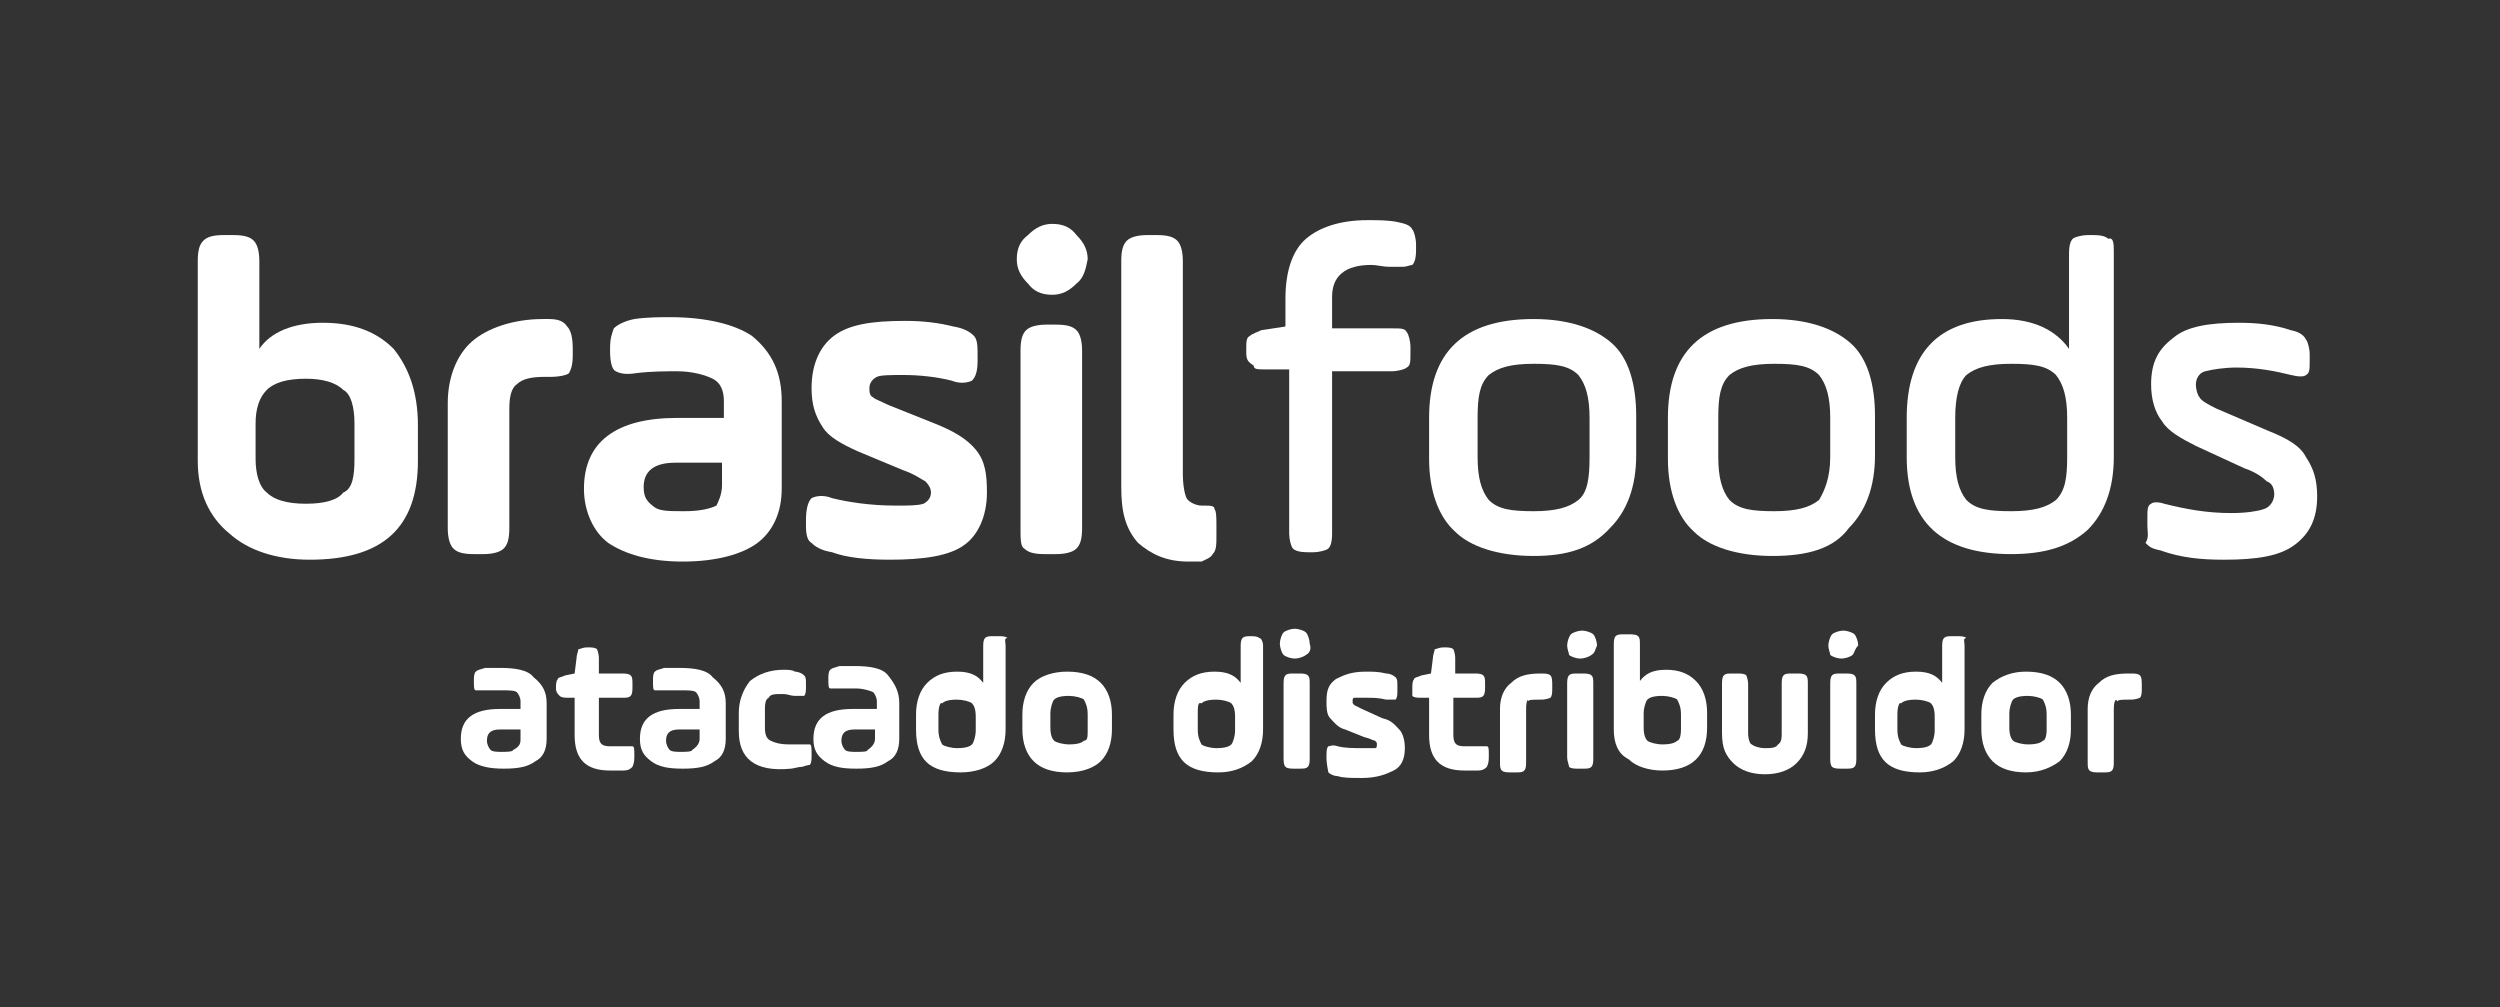 <?xml version="1.0" encoding="utf-8"?>
<!-- Generator: Adobe Illustrator 27.5.0, SVG Export Plug-In . SVG Version: 6.00 Build 0)  -->
<svg version="1.1" id="a" xmlns="http://www.w3.org/2000/svg" xmlns:xlink="http://www.w3.org/1999/xlink" x="0px" y="0px"
	 viewBox="0 0 134 54" style="enable-background:new 0 0 134 54;" xml:space="preserve">
<rect x="0" y="0" width="134" height="54" fill="#333333" stroke="none"/>
<style type="text/css">
	.st0{fill:#FFFFFF;}
</style>
<g>
	<g>
		<g>
			<path class="st0" d="M10.6,24.7V14c0-0.6,0.1-0.9,0.3-1.1c0.2-0.2,0.5-0.3,1.1-0.3h0.5c0.6,0,0.9,0.1,1.1,0.3
				c0.2,0.2,0.3,0.6,0.3,1.1v4.7c0.6-0.9,1.8-1.4,3.4-1.4c1.7,0,2.9,0.5,3.8,1.4c0.8,1,1.3,2.3,1.3,4.1v1.9c0,3.6-1.9,5.3-5.8,5.3
				c-1.8,0-3.3-0.5-4.3-1.4C11.2,27.7,10.6,26.4,10.6,24.7z M19,24.6v-1.9c0-0.9-0.2-1.6-0.6-1.8c-0.4-0.4-1.1-0.6-2-0.6
				c-1,0-1.7,0.2-2.1,0.6c-0.4,0.4-0.6,1-0.6,1.8v1.9c0,0.8,0.2,1.5,0.6,1.8c0.4,0.4,1.1,0.6,2.1,0.6c1,0,1.7-0.2,2-0.6
				C18.9,26.2,19,25.5,19,24.6z"/>
			<path class="st0" d="M27.3,21.9v6.4c0,0.6-0.1,0.9-0.3,1.1c-0.2,0.2-0.6,0.3-1.1,0.3h-0.5c-0.6,0-0.9-0.1-1.1-0.3
				c-0.2-0.2-0.3-0.6-0.3-1.1v-6.7c0-1.4,0.5-2.6,1.3-3.3s2.2-1.2,3.8-1.2h0.3c0.5,0,0.8,0.1,1,0.4c0.2,0.2,0.3,0.6,0.3,1.2V19
				c0,0.6-0.1,0.8-0.2,1c-0.1,0.1-0.5,0.2-1,0.2h-0.3c-0.7,0-1.2,0.1-1.5,0.4C27.4,20.8,27.3,21.3,27.3,21.9z"/>
			<path class="st0" d="M41.9,21.5v4.7c0,1.3-0.5,2.3-1.3,2.9c-0.8,0.6-2.2,1-4,1c-1.8,0-3.1-0.4-4-1c-0.8-0.6-1.3-1.7-1.3-2.9
				c0-2.5,1.7-3.8,5-3.8h2.5v-0.9c0-0.6-0.2-1-0.6-1.2s-1.1-0.4-1.9-0.4c-0.6,0-1.4,0-2.2,0.1c-0.6,0.1-0.9,0-1.1-0.1
				s-0.3-0.5-0.3-1.1v-0.1c0-0.6,0.1-0.8,0.2-1.1c0.2-0.2,0.6-0.4,1.1-0.5c0.7-0.1,1.4-0.1,1.9-0.1c2,0,3.5,0.4,4.4,1
				C41.4,18.9,41.9,20,41.9,21.5z M38.7,26v-1.2h-2.5c-1.2,0-1.7,0.5-1.7,1.3c0,0.6,0.2,0.8,0.6,1.1c0.3,0.2,0.8,0.2,1.6,0.2
				c0.7,0,1.3-0.1,1.7-0.3C38.5,26.9,38.7,26.5,38.7,26z"/>
			<path class="st0" d="M43.2,28.2v-0.3c0-0.6,0.1-1,0.3-1.2c0.2-0.1,0.6-0.2,1.1,0c0.8,0.2,2,0.4,3.4,0.4c0.7,0,1.2,0,1.5-0.1
				c0.2-0.1,0.4-0.3,0.4-0.6c0-0.2-0.1-0.4-0.3-0.6c-0.2-0.1-0.6-0.4-1.2-0.6l-2.4-1c-0.9-0.4-1.6-0.8-1.9-1.3
				c-0.4-0.6-0.6-1.2-0.6-2.1c0-1.2,0.4-2.2,1.2-2.8c0.8-0.6,2-0.8,3.8-0.8c1,0,1.8,0.1,2.6,0.3c0.6,0.1,0.9,0.3,1.1,0.5
				c0.2,0.2,0.2,0.6,0.2,1.1v0.2c0,0.6-0.1,0.9-0.3,1.1c-0.2,0.1-0.6,0.2-1.1,0c-0.8-0.2-1.7-0.3-2.6-0.3c-0.6,0-1.2,0-1.4,0.1
				s-0.4,0.3-0.4,0.6c0,0.2,0,0.4,0.2,0.5c0.1,0.1,0.4,0.2,0.8,0.4l2.5,1c1,0.4,1.7,0.8,2.2,1.4c0.5,0.6,0.6,1.3,0.6,2.3
				c0,1.3-0.5,2.3-1.2,2.8c-0.8,0.6-2.2,0.8-4,0.8c-1.2,0-2.3-0.1-3.1-0.4c-0.6-0.1-0.9-0.3-1.1-0.5C43.3,29,43.2,28.7,43.2,28.2z"
				/>
			<path class="st0" d="M57.7,15.2c-0.4,0.4-0.8,0.6-1.3,0.6c-0.6,0-1-0.2-1.3-0.6c-0.4-0.4-0.6-0.8-0.6-1.3c0-0.6,0.2-1,0.6-1.3
				c0.4-0.4,0.8-0.6,1.3-0.6c0.6,0,1,0.2,1.3,0.6c0.4,0.4,0.6,0.8,0.6,1.3C58.2,14.4,58.1,14.9,57.7,15.2z M54.7,28.3v-9.5
				c0-0.6,0.1-0.9,0.3-1.1c0.2-0.2,0.6-0.3,1.1-0.3h0.5c0.6,0,0.9,0.1,1.1,0.3c0.2,0.2,0.3,0.6,0.3,1.1v9.5c0,0.6-0.1,0.9-0.3,1.1
				c-0.2,0.2-0.6,0.3-1.1,0.3H56c-0.6,0-0.9-0.1-1.1-0.3C54.7,29.3,54.7,28.9,54.7,28.3z"/>
			<path class="st0" d="M60.1,26.1V14c0-0.6,0.1-0.9,0.3-1.1c0.2-0.2,0.6-0.3,1.1-0.3h0.5c0.6,0,0.9,0.1,1.1,0.3
				c0.2,0.2,0.3,0.6,0.3,1.1v11.4c0,0.6,0.1,1.1,0.2,1.3c0.1,0.2,0.5,0.4,0.8,0.4h0.1c0.4,0,0.6,0,0.6,0.2c0.1,0.1,0.1,0.5,0.1,0.9
				v0.5c0,0.5,0,0.8-0.2,1c-0.1,0.2-0.4,0.3-0.6,0.4c-0.3,0-0.6,0-0.7,0c-1.2,0-2-0.4-2.7-1C60.3,28.3,60.1,27.4,60.1,26.1z"/>
		</g>
		<g>
			<path class="st0" d="M66.8,18.9v-0.2c0-0.4,0-0.6,0.2-0.7c0.1-0.1,0.4-0.2,0.6-0.3l1.3-0.2V16c0-1.5,0.4-2.6,1.1-3.2s1.8-1,3.3-1
				c0.6,0,1.1,0,1.6,0.1c0.5,0.1,0.7,0.2,0.8,0.4c0.1,0.1,0.2,0.5,0.2,0.8v0.3c0,0.5-0.1,0.7-0.2,0.8c-0.1,0-0.3,0.1-0.5,0.1h-0.7
				c-0.4,0-0.7-0.1-1-0.1c-1.4,0-2.1,0.6-2.1,1.7v1.7h3.2c0.5,0,0.7,0,0.8,0.2c0.1,0.1,0.2,0.5,0.2,0.8v0.3c0,0.5,0,0.7-0.2,0.8
				c-0.1,0.1-0.5,0.2-0.8,0.2h-3.2v8.7c0,0.5-0.1,0.7-0.2,0.8c-0.1,0.1-0.5,0.2-0.8,0.2h-0.3c-0.5,0-0.7-0.1-0.8-0.2
				c-0.1-0.1-0.2-0.5-0.2-0.8v-8.8h-1.3c-0.4,0-0.6,0-0.6-0.2C66.9,19.4,66.8,19.3,66.8,18.9z"/>
			<path class="st0" d="M82.2,29.8c-1.9,0-3.4-0.5-4.2-1.3c-0.9-0.8-1.4-2.2-1.4-3.9v-2.2c0-3.5,1.8-5.3,5.6-5.3
				c1.9,0,3.3,0.5,4.2,1.3s1.3,2.2,1.3,3.9v2.1c0,1.7-0.5,3-1.4,3.9C85.3,29.4,84,29.8,82.2,29.8z M85.2,24.5v-2.1
				c0-1.1-0.2-1.8-0.6-2.3c-0.5-0.5-1.2-0.6-2.4-0.6c-1.2,0-1.9,0.2-2.4,0.6c-0.5,0.5-0.6,1.2-0.6,2.3v2.1c0,1.1,0.2,1.8,0.6,2.3
				c0.5,0.5,1.2,0.6,2.4,0.6c1.2,0,1.9-0.2,2.4-0.6S85.2,25.6,85.2,24.5z"/>
			<path class="st0" d="M95,29.8c-1.9,0-3.4-0.5-4.2-1.3c-0.9-0.8-1.4-2.2-1.4-3.9v-2.2c0-3.5,1.8-5.3,5.6-5.3
				c1.9,0,3.3,0.5,4.2,1.3s1.3,2.2,1.3,3.9v2.1c0,1.7-0.5,3-1.4,3.9C98.3,29.4,96.9,29.8,95,29.8z M98.1,24.5v-2.1
				c0-1.1-0.2-1.8-0.6-2.3c-0.5-0.5-1.2-0.6-2.4-0.6c-1.2,0-1.9,0.2-2.4,0.6c-0.5,0.5-0.6,1.2-0.6,2.3v2.1c0,1.1,0.2,1.8,0.6,2.3
				c0.5,0.5,1.2,0.6,2.4,0.6s1.9-0.2,2.4-0.6C97.8,26.3,98.1,25.6,98.1,24.5z"/>
			<path class="st0" d="M113.3,13.5v11c0,1.7-0.5,3-1.4,3.9c-1,0.9-2.3,1.3-4.1,1.3c-3.7,0-5.6-1.7-5.6-5.2v-2.1
				c0-3.5,1.7-5.3,5.1-5.3c1.7,0,2.9,0.6,3.6,1.6v-5.1c0-0.5,0.1-0.7,0.2-0.8c0.1-0.1,0.5-0.2,0.8-0.2h0.3c0.5,0,0.7,0.1,0.8,0.2
				C113.3,12.7,113.3,13.1,113.3,13.5z M104.8,22.4v2.1c0,1.1,0.2,1.8,0.6,2.3c0.5,0.5,1.2,0.6,2.4,0.6c1.2,0,1.9-0.2,2.4-0.6
				c0.5-0.5,0.6-1.2,0.6-2.3v-2.1c0-1.1-0.2-1.8-0.6-2.3c-0.5-0.5-1.2-0.6-2.4-0.6c-1.2,0-1.9,0.2-2.4,0.6
				C105,20.5,104.8,21.3,104.8,22.4z"/>
			<path class="st0" d="M115.1,28.2v-0.4c0-0.5,0-0.7,0.2-0.8c0.1-0.1,0.4-0.1,0.7,0c1.2,0.3,2.3,0.5,3.6,0.5c0.8,0,1.4-0.1,1.7-0.2
				c0.4-0.1,0.6-0.5,0.6-0.8c0-0.3-0.1-0.6-0.4-0.7c-0.2-0.2-0.6-0.5-1.2-0.7l-2.6-1.2c-0.8-0.4-1.5-0.8-1.8-1.3
				c-0.4-0.5-0.6-1.2-0.6-2c0-1.2,0.4-1.9,1.2-2.5c0.7-0.6,1.9-0.8,3.5-0.8c1,0,1.9,0.1,2.8,0.4c0.5,0.1,0.7,0.3,0.8,0.5
				c0.1,0.1,0.2,0.5,0.2,0.8v0.3c0,0.5,0,0.7-0.2,0.8c-0.1,0.1-0.4,0.1-0.8,0c-0.8-0.2-1.8-0.4-2.9-0.4c-0.7,0-1.3,0.1-1.7,0.2
				c-0.4,0.1-0.5,0.5-0.5,0.7c0,0.3,0.1,0.6,0.2,0.7c0.1,0.2,0.5,0.4,0.9,0.6l2.8,1.2c1,0.4,1.7,0.8,2,1.4c0.4,0.6,0.6,1.2,0.6,2.1
				c0,1.2-0.4,2-1.2,2.6c-0.8,0.6-2,0.8-3.8,0.8c-1.2,0-2.3-0.1-3.4-0.5c-0.5-0.1-0.6-0.2-0.8-0.4C115.2,28.8,115.1,28.5,115.1,28.2
				z"/>
		</g>
	</g>
	<g>
		<path class="st0" d="M29.3,37.7v1.9c0,0.6-0.2,1-0.6,1.2c-0.4,0.3-0.9,0.4-1.7,0.4c-0.7,0-1.3-0.1-1.7-0.4
			c-0.4-0.3-0.6-0.6-0.6-1.2c0-1.1,0.7-1.6,2.1-1.6h1.1v-0.4c0-0.2-0.1-0.4-0.2-0.5s-0.5-0.1-0.8-0.1c-0.3,0-0.6,0-0.9,0
			c-0.2,0-0.4,0-0.5,0s-0.1-0.2-0.1-0.5l0,0c0-0.2,0-0.4,0.1-0.5c0.1-0.1,0.2-0.1,0.5-0.2c0.4,0,0.6,0,0.8,0c0.8,0,1.5,0.1,1.8,0.5
			C29.1,36.7,29.3,37.1,29.3,37.7z M27.9,39.6v-0.5h-1.1c-0.5,0-0.7,0.2-0.7,0.6c0,0.2,0.1,0.4,0.2,0.5c0.1,0.1,0.4,0.1,0.6,0.1
			s0.6,0,0.6-0.1C27.9,40,27.9,39.8,27.9,39.6z"/>
		<path class="st0" d="M29.8,36.9L29.8,36.9c0-0.2,0-0.4,0.1-0.5c0-0.1,0.2-0.1,0.4-0.2l0.5-0.1l0.1-0.8c0-0.2,0.1-0.4,0.1-0.5
			c0.1,0,0.2-0.1,0.5-0.1l0,0c0.2,0,0.4,0,0.5,0.1c0,0,0.1,0.2,0.1,0.5v0.8h1.2c0.2,0,0.4,0,0.5,0.1c0.1,0.1,0.1,0.2,0.1,0.5v0.1
			c0,0.2,0,0.4-0.1,0.5c-0.1,0.1-0.2,0.1-0.5,0.1h-1.2v2c0,0.5,0.2,0.6,0.6,0.6c0.3,0,0.6,0,0.7,0c0.2,0,0.4,0,0.5,0
			s0.1,0.2,0.1,0.4v0.1c0,0.2,0,0.4-0.1,0.6c-0.1,0.1-0.2,0.2-0.5,0.2c-0.2,0-0.5,0-0.7,0c-1.3,0-1.9-0.6-1.9-1.9v-2h-0.3
			c-0.2,0-0.4,0-0.5-0.1C29.9,37.2,29.8,37.1,29.8,36.9z"/>
		<path class="st0" d="M38.9,37.7v1.9c0,0.6-0.2,1-0.6,1.2c-0.4,0.3-0.9,0.4-1.7,0.4s-1.3-0.1-1.7-0.4c-0.4-0.3-0.6-0.6-0.6-1.2
			c0-1.1,0.7-1.6,2.1-1.6h1.1v-0.4c0-0.2-0.1-0.4-0.2-0.5c-0.1-0.1-0.5-0.1-0.8-0.1c-0.3,0-0.6,0-0.9,0c-0.2,0-0.4,0-0.5,0
			s-0.1-0.2-0.1-0.5l0,0c0-0.2,0-0.4,0.1-0.5c0.1-0.1,0.2-0.1,0.5-0.2c0.4,0,0.6,0,0.8,0c0.8,0,1.5,0.1,1.8,0.5
			C38.7,36.7,38.9,37.1,38.9,37.7z M37.5,39.6v-0.5h-1.1c-0.5,0-0.7,0.2-0.7,0.6c0,0.2,0.1,0.4,0.2,0.5c0.1,0.1,0.4,0.1,0.6,0.1
			s0.6,0,0.6-0.1C37.4,40,37.5,39.8,37.5,39.6z"/>
		<path class="st0" d="M39.6,39.2v-1c0-0.6,0.2-1.2,0.6-1.7c0.5-0.4,1.1-0.6,1.8-0.6c0.2,0,0.5,0,0.6,0.1c0.2,0,0.4,0.1,0.5,0.2
			c0.1,0.1,0.1,0.2,0.1,0.5v0.1c0,0.2,0,0.4-0.1,0.5c-0.1,0-0.2,0-0.5,0c-0.2,0-0.4-0.1-0.6-0.1c-0.5,0-0.7,0-0.8,0.2
			c-0.2,0.1-0.2,0.4-0.2,0.7V39c0,0.4,0.1,0.6,0.3,0.7c0.2,0.1,0.5,0.2,1,0.2c0.2,0,0.5,0,0.6,0s0.4,0,0.5,0c0.1,0,0.1,0.2,0.1,0.5
			v0.1c0,0.2,0,0.4-0.1,0.5C43.4,41,43.3,41,43,41.1c-0.2,0-0.5,0.1-0.6,0.1C40.4,41.4,39.6,40.6,39.6,39.2z"/>
		<path class="st0" d="M48.2,37.7v1.9c0,0.6-0.2,1-0.6,1.2c-0.4,0.3-0.9,0.4-1.7,0.4s-1.3-0.1-1.7-0.4c-0.4-0.3-0.6-0.6-0.6-1.2
			c0-1.1,0.7-1.6,2.1-1.6H47v-0.4c0-0.2-0.1-0.4-0.2-0.5c-0.2-0.1-0.6-0.2-0.9-0.2c-0.3,0-0.6,0-0.9,0c-0.2,0-0.4,0-0.5,0
			c-0.1,0-0.1-0.2-0.1-0.5l0,0c0-0.2,0-0.4,0.1-0.5c0.1-0.1,0.2-0.1,0.5-0.2c0.4,0,0.6,0,0.8,0c0.8,0,1.5,0.1,1.8,0.5
			C48,36.7,48.2,37.1,48.2,37.7z M46.9,39.6v-0.5h-1.1c-0.5,0-0.7,0.2-0.7,0.6c0,0.2,0.1,0.4,0.2,0.5c0.1,0.1,0.4,0.1,0.6,0.1
			c0.3,0,0.6,0,0.6-0.1C46.8,40,46.9,39.8,46.9,39.6z"/>
		<path class="st0" d="M53.9,34.6v4.5c0,0.7-0.2,1.3-0.6,1.7s-1.1,0.6-1.8,0.6c-1.7,0-2.4-0.7-2.4-2.3v-0.8c0-0.7,0.2-1.3,0.6-1.7
			c0.4-0.4,0.9-0.6,1.6-0.6s1.1,0.2,1.4,0.6v-1.9c0-0.2,0-0.4,0.1-0.5c0.1-0.1,0.2-0.1,0.5-0.1h0.2c0.2,0,0.4,0,0.5,0.1
			C53.8,34.2,53.9,34.4,53.9,34.6z M50.3,38.3v0.8c0,0.4,0.1,0.6,0.2,0.8c0.1,0.1,0.5,0.2,0.8,0.2c0.5,0,0.7-0.1,0.8-0.2
			c0.1-0.1,0.2-0.5,0.2-0.7v-0.8c0-0.4-0.1-0.6-0.2-0.7c-0.1-0.1-0.5-0.2-0.8-0.2c-0.5,0-0.7,0.1-0.8,0.2
			C50.4,37.6,50.3,37.9,50.3,38.3z"/>
		<path class="st0" d="M57.2,41.4c-0.8,0-1.4-0.2-1.8-0.6c-0.4-0.4-0.6-1-0.6-1.7v-0.8c0-0.7,0.2-1.3,0.6-1.7s1.1-0.6,1.8-0.6
			c0.8,0,1.4,0.2,1.8,0.6c0.4,0.4,0.6,1,0.6,1.7v0.8c0,0.7-0.2,1.3-0.6,1.7C58.7,41.1,58.1,41.4,57.2,41.4z M58.3,39.1v-0.8
			c0-0.4-0.1-0.6-0.2-0.8c-0.1-0.1-0.5-0.2-0.8-0.2c-0.5,0-0.7,0.1-0.8,0.2c-0.1,0.1-0.2,0.5-0.2,0.7V39c0,0.4,0.1,0.6,0.2,0.7
			c0.1,0.1,0.5,0.2,0.8,0.2c0.5,0,0.7-0.1,0.8-0.2C58.3,39.7,58.3,39.5,58.3,39.1z"/>
		<path class="st0" d="M67.7,34.6v4.5c0,0.7-0.2,1.3-0.6,1.7c-0.5,0.4-1.1,0.6-1.8,0.6c-1.7,0-2.4-0.7-2.4-2.3v-0.8
			c0-0.7,0.2-1.3,0.6-1.7c0.4-0.4,0.9-0.6,1.6-0.6s1.1,0.2,1.4,0.6v-1.9c0-0.2,0-0.4,0.1-0.5c0.1-0.1,0.2-0.1,0.5-0.1H67
			c0.2,0,0.4,0,0.5,0.1C67.6,34.2,67.7,34.4,67.7,34.6z M64.2,38.3v0.8c0,0.4,0.1,0.6,0.2,0.8c0.1,0.1,0.5,0.2,0.8,0.2
			c0.5,0,0.7-0.1,0.8-0.2c0.1-0.1,0.2-0.5,0.2-0.7v-0.8c0-0.4-0.1-0.6-0.2-0.7c-0.1-0.1-0.5-0.2-0.8-0.2c-0.5,0-0.7,0.1-0.8,0.2
			C64.2,37.6,64.2,37.9,64.2,38.3z"/>
		<path class="st0" d="M70,35.1c-0.1,0.1-0.4,0.2-0.6,0.2c-0.2,0-0.5-0.1-0.6-0.2c-0.1-0.1-0.2-0.4-0.2-0.6c0-0.2,0.1-0.5,0.2-0.6
			c0.1-0.1,0.4-0.2,0.6-0.2c0.2,0,0.5,0.1,0.6,0.2c0.1,0.1,0.2,0.4,0.2,0.6C70.3,34.8,70.2,35,70,35.1z M68.8,40.6v-3.9
			c0-0.2,0-0.4,0.1-0.5c0.1-0.1,0.2-0.1,0.5-0.1h0.2c0.2,0,0.4,0,0.5,0.1c0.1,0.1,0.1,0.2,0.1,0.5v3.9c0,0.2,0,0.4-0.1,0.5
			c-0.1,0.1-0.2,0.1-0.5,0.1h-0.2c-0.2,0-0.4,0-0.5-0.1S68.8,40.8,68.8,40.6z"/>
		<path class="st0" d="M71.1,40.6L71.1,40.6c0-0.3,0-0.5,0.1-0.6c0.1,0,0.2-0.1,0.5,0c0.4,0.1,0.8,0.1,1.4,0.1c0.3,0,0.6,0,0.6,0
			c0.1,0,0.1-0.1,0.1-0.2c0-0.1,0-0.1-0.1-0.2c-0.1,0-0.2-0.1-0.6-0.2l-1-0.4c-0.4-0.1-0.6-0.4-0.8-0.6c-0.2-0.2-0.2-0.6-0.2-0.9
			c0-0.6,0.1-0.9,0.5-1.2c0.4-0.2,0.8-0.4,1.6-0.4c0.4,0,0.7,0,1.1,0.1c0.2,0,0.4,0.1,0.5,0.2c0.1,0.1,0.1,0.2,0.1,0.5V37
			c0,0.2,0,0.4-0.1,0.5c-0.1,0-0.2,0-0.5,0c-0.4-0.1-0.7-0.1-1.1-0.1c-0.3,0-0.5,0-0.6,0s-0.1,0.1-0.1,0.2s0,0.1,0.1,0.2
			c0,0,0.2,0.1,0.4,0.2l1.1,0.5c0.5,0.1,0.7,0.4,0.9,0.6c0.2,0.2,0.3,0.6,0.3,1c0,0.6-0.2,1-0.6,1.2s-0.9,0.4-1.7,0.4
			c-0.6,0-1,0-1.3-0.1c-0.2,0-0.4-0.1-0.5-0.2C71.1,40.9,71.1,40.7,71.1,40.6z"/>
		<path class="st0" d="M75.7,36.9L75.7,36.9c0-0.2,0-0.4,0.1-0.5c0-0.1,0.2-0.1,0.4-0.2l0.5-0.1l0.1-0.8c0-0.2,0.1-0.4,0.1-0.5
			c0.1,0,0.2-0.1,0.5-0.1l0,0c0.2,0,0.4,0,0.5,0.1c0,0,0.1,0.2,0.1,0.5v0.8H79c0.2,0,0.4,0,0.5,0.1c0.1,0.1,0.1,0.2,0.1,0.5v0.1
			c0,0.2,0,0.4-0.1,0.5s-0.2,0.1-0.5,0.1h-1.1v2c0,0.5,0.2,0.6,0.6,0.6c0.3,0,0.6,0,0.7,0c0.2,0,0.4,0,0.5,0c0.1,0,0.1,0.2,0.1,0.4
			v0.1c0,0.2,0,0.4-0.1,0.6c-0.1,0.1-0.2,0.2-0.5,0.2c-0.2,0-0.5,0-0.7,0c-1.3,0-1.9-0.6-1.9-1.9v-2h-0.4c-0.2,0-0.4,0-0.5-0.1
			C75.7,37.2,75.7,37.1,75.7,36.9z"/>
		<path class="st0" d="M81.8,38v2.8c0,0.2,0,0.4-0.1,0.5c-0.1,0.1-0.2,0.1-0.5,0.1h-0.2c-0.2,0-0.4,0-0.5-0.1
			c-0.1-0.1-0.1-0.2-0.1-0.5v-2.8c0-0.6,0.2-1.1,0.6-1.4c0.4-0.4,0.9-0.5,1.6-0.5l0,0c0.2,0,0.4,0,0.5,0.1c0.1,0.1,0.1,0.3,0.1,0.6
			v0.1c0,0.2,0,0.4-0.1,0.5c0,0-0.2,0.1-0.5,0.1h-0.1c-0.3,0-0.6,0-0.6,0.1C81.9,37.4,81.8,37.6,81.8,38z"/>
		<path class="st0" d="M85.3,35.1c-0.1,0.1-0.4,0.2-0.6,0.2c-0.2,0-0.5-0.1-0.6-0.2C84.1,35,84,34.8,84,34.6c0-0.2,0.1-0.5,0.2-0.6
			c0.1-0.1,0.4-0.2,0.6-0.2c0.2,0,0.5,0.1,0.6,0.2s0.2,0.4,0.2,0.6C85.5,34.8,85.5,35,85.3,35.1z M84,40.6v-3.9c0-0.2,0-0.4,0.1-0.5
			c0.1-0.1,0.2-0.1,0.5-0.1h0.2c0.2,0,0.4,0,0.5,0.1c0.1,0.1,0.1,0.2,0.1,0.5v3.9c0,0.2,0,0.4-0.1,0.5c-0.1,0.1-0.2,0.1-0.5,0.1
			h-0.2c-0.2,0-0.4,0-0.5-0.1C84.1,41,84,40.8,84,40.6z"/>
		<path class="st0" d="M86.5,39.1v-4.5c0-0.2,0-0.4,0.1-0.5c0.1-0.1,0.2-0.1,0.5-0.1h0.2c0.2,0,0.4,0,0.5,0.1
			c0.1,0.1,0.1,0.2,0.1,0.5v1.9c0.3-0.4,0.7-0.6,1.4-0.6c0.7,0,1.2,0.2,1.6,0.6c0.4,0.4,0.6,1,0.6,1.7v0.8c0,1.5-0.8,2.3-2.4,2.3
			c-0.7,0-1.4-0.2-1.8-0.6C86.7,40.4,86.5,39.8,86.5,39.1z M90.1,39.1v-0.8c0-0.4-0.1-0.6-0.2-0.8c-0.1-0.1-0.5-0.2-0.8-0.2
			c-0.5,0-0.7,0.1-0.8,0.2c-0.1,0.1-0.2,0.5-0.2,0.7V39c0,0.4,0.1,0.6,0.2,0.7c0.1,0.1,0.5,0.2,0.8,0.2c0.5,0,0.7-0.1,0.8-0.2
			C90,39.7,90.1,39.5,90.1,39.1z"/>
		<path class="st0" d="M93.7,36.7v2.6c0,0.3,0.1,0.6,0.2,0.6c0.1,0.1,0.4,0.2,0.7,0.2s0.6,0,0.7-0.2c0.2-0.1,0.2-0.4,0.2-0.6v-2.6
			c0-0.2,0-0.4,0.1-0.5c0.1-0.1,0.2-0.1,0.5-0.1h0.2c0.2,0,0.4,0,0.5,0.1c0.1,0.1,0.1,0.2,0.1,0.5v2.6c0,0.7-0.2,1.2-0.6,1.6
			c-0.4,0.4-1,0.6-1.7,0.6c-0.7,0-1.3-0.2-1.7-0.6c-0.4-0.4-0.6-0.8-0.6-1.6v-2.6c0-0.2,0-0.4,0.1-0.5c0.1-0.1,0.2-0.1,0.5-0.1h0.2
			c0.2,0,0.4,0,0.5,0.1C93.6,36.2,93.7,36.4,93.7,36.7z"/>
		<path class="st0" d="M99.3,35.1c-0.1,0.1-0.4,0.2-0.6,0.2c-0.2,0-0.5-0.1-0.6-0.2C98.1,35,98,34.8,98,34.6c0-0.2,0.1-0.5,0.2-0.6
			c0.1-0.1,0.4-0.2,0.6-0.2c0.2,0,0.5,0.1,0.6,0.2c0.1,0.1,0.2,0.4,0.2,0.6C99.4,34.8,99.4,35,99.3,35.1z M98.1,40.6v-3.9
			c0-0.2,0-0.4,0.1-0.5c0.1-0.1,0.2-0.1,0.5-0.1h0.2c0.2,0,0.4,0,0.5,0.1c0.1,0.1,0.1,0.2,0.1,0.5v3.9c0,0.2,0,0.4-0.1,0.5
			c-0.1,0.1-0.2,0.1-0.5,0.1h-0.2c-0.2,0-0.4,0-0.5-0.1C98.1,41,98.1,40.8,98.1,40.6z"/>
		<path class="st0" d="M105.3,34.6v4.5c0,0.7-0.2,1.3-0.6,1.7c-0.5,0.4-1.1,0.6-1.8,0.6c-1.7,0-2.4-0.7-2.4-2.3v-0.8
			c0-0.7,0.2-1.3,0.6-1.7c0.4-0.4,0.9-0.6,1.6-0.6s1.1,0.2,1.4,0.6v-1.9c0-0.2,0-0.4,0.1-0.5c0.1-0.1,0.2-0.1,0.5-0.1h0.2
			c0.2,0,0.4,0,0.5,0.1C105.2,34.2,105.3,34.4,105.3,34.6z M101.7,38.3v0.8c0,0.4,0.1,0.6,0.2,0.8c0.1,0.1,0.5,0.2,0.8,0.2
			c0.5,0,0.7-0.1,0.8-0.2c0.1-0.1,0.2-0.5,0.2-0.7v-0.8c0-0.4-0.1-0.6-0.2-0.7c-0.1-0.1-0.5-0.2-0.8-0.2c-0.5,0-0.7,0.1-0.8,0.2
			C101.8,37.6,101.7,37.9,101.7,38.3z"/>
		<path class="st0" d="M108.6,41.4c-0.8,0-1.4-0.2-1.8-0.6c-0.4-0.4-0.6-1-0.6-1.7v-0.8c0-0.7,0.2-1.3,0.6-1.7
			c0.5-0.4,1.1-0.6,1.8-0.6c0.8,0,1.4,0.2,1.8,0.6c0.4,0.4,0.6,1,0.6,1.7v0.8c0,0.7-0.2,1.3-0.6,1.7C110,41.1,109.4,41.4,108.6,41.4
			z M109.7,39.1v-0.8c0-0.4-0.1-0.6-0.2-0.8c-0.1-0.1-0.5-0.2-0.8-0.2c-0.5,0-0.7,0.1-0.8,0.2c-0.1,0.1-0.2,0.5-0.2,0.7V39
			c0,0.4,0.1,0.6,0.2,0.7c0.1,0.1,0.5,0.2,0.8,0.2c0.5,0,0.7-0.1,0.8-0.2C109.6,39.7,109.7,39.5,109.7,39.1z"/>
		<path class="st0" d="M113.3,38v2.8c0,0.2,0,0.4-0.1,0.5c-0.1,0.1-0.2,0.1-0.5,0.1h-0.2c-0.2,0-0.4,0-0.5-0.1
			c-0.1-0.1-0.1-0.2-0.1-0.5v-2.8c0-0.6,0.2-1.1,0.6-1.4c0.4-0.4,0.9-0.5,1.6-0.5h0.1c0.2,0,0.4,0,0.5,0.1c0.1,0.1,0.1,0.3,0.1,0.6
			v0.1c0,0.2,0,0.4-0.1,0.5c0,0-0.2,0.1-0.5,0.1h-0.1c-0.3,0-0.6,0-0.6,0.1C113.4,37.4,113.3,37.6,113.3,38z"/>
	</g>
</g>
</svg>
